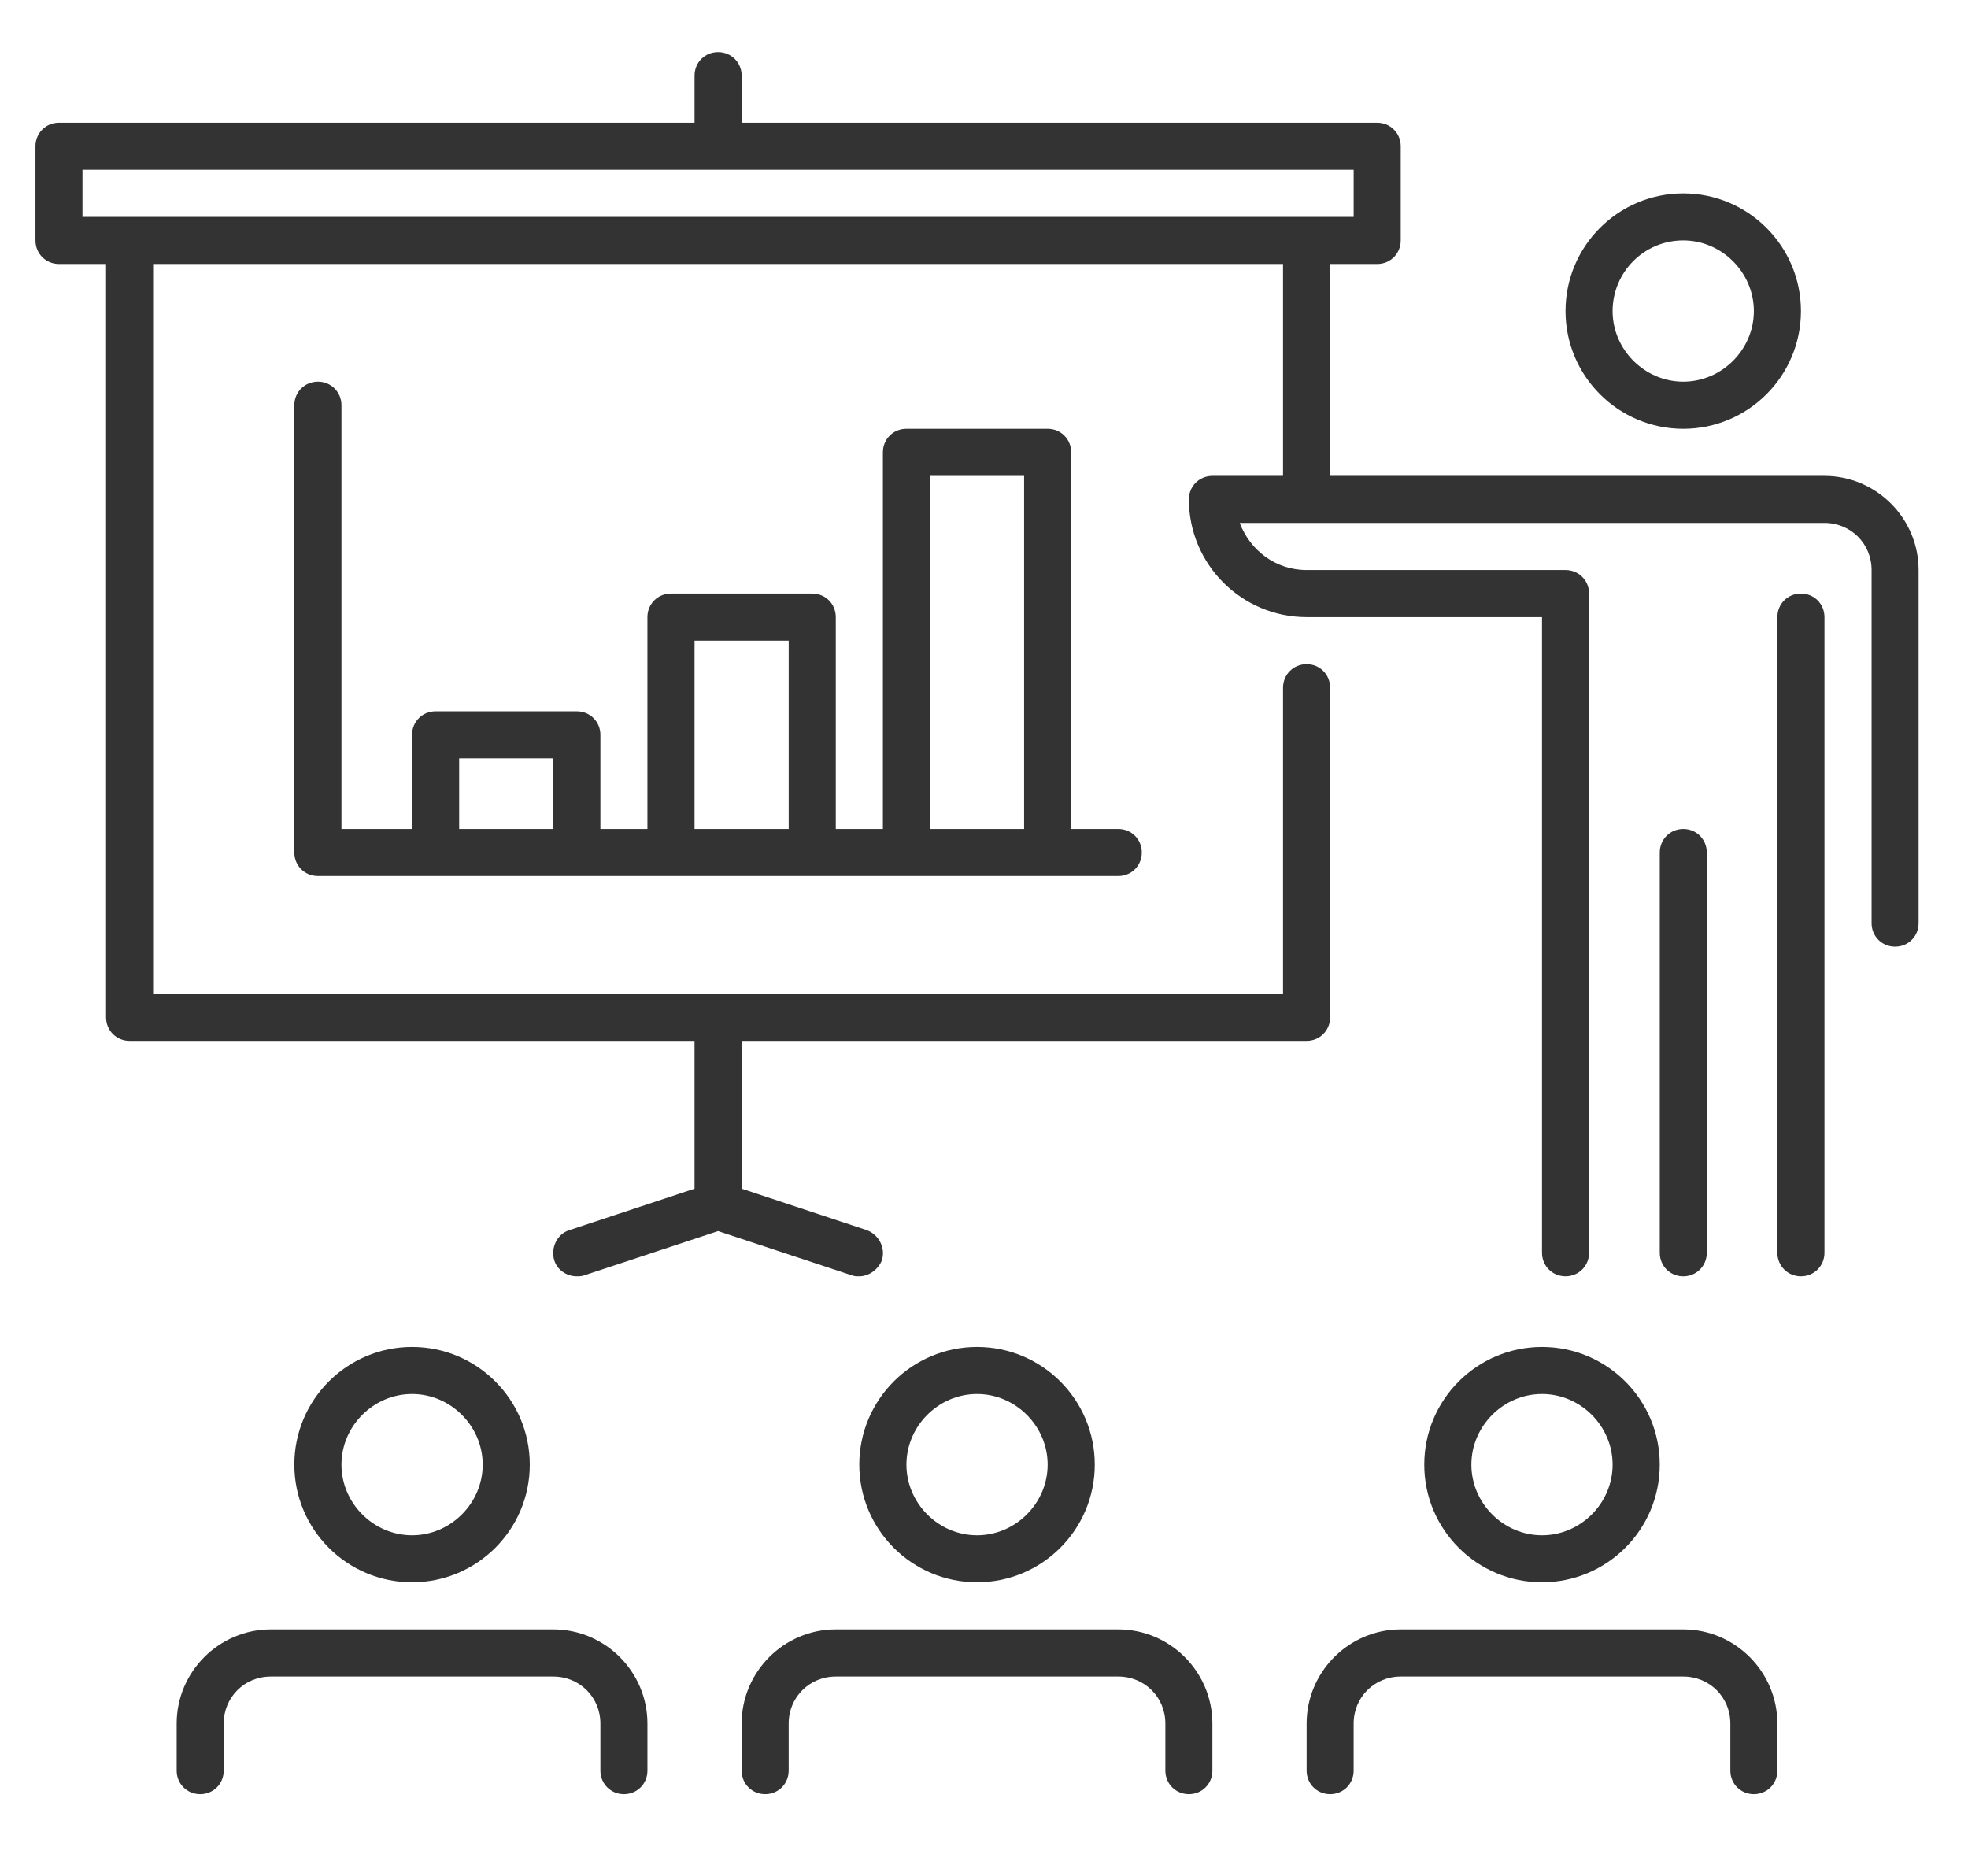 <?xml version="1.0" encoding="utf-8"?>
<!-- Generator: Adobe Illustrator 16.0.0, SVG Export Plug-In . SVG Version: 6.00 Build 0)  -->
<!DOCTYPE svg PUBLIC "-//W3C//DTD SVG 1.1//EN" "http://www.w3.org/Graphics/SVG/1.1/DTD/svg11.dtd">
<svg version="1.1" id="Layer_1" xmlns="http://www.w3.org/2000/svg" xmlns:xlink="http://www.w3.org/1999/xlink" x="0px" y="0px"
	 width="128px" height="122px" viewBox="0 0 128 122" enable-background="new 0 0 128 122" xml:space="preserve">
<g>
	<path fill="#333333" d="M109.48,27.887c4.224,0,7.654-3.431,7.654-7.657s-3.431-7.652-7.654-7.652
		c-4.228,0-7.658,3.426-7.658,7.652S105.253,27.887,109.48,27.887z M109.48,15.637c2.509,0,4.592,2.085,4.592,4.593
		c0,2.512-2.083,4.592-4.592,4.592c-2.513,0-4.596-2.08-4.596-4.592C104.885,17.723,106.906,15.637,109.48,15.637z"/>
	<path fill="#333333" d="M115.602,40.137v41.34c0,0.854,0.673,1.53,1.533,1.53c0.857,0,1.529-0.677,1.529-1.53v-41.34
		c0-0.862-0.672-1.534-1.529-1.534C116.274,38.603,115.602,39.275,115.602,40.137z"/>
	<path fill="#333333" d="M111.01,81.478V55.447c0-0.857-0.672-1.531-1.529-1.531c-0.856,0-1.529,0.674-1.529,1.531v26.031
		c0,0.854,0.673,1.53,1.529,1.53C110.338,83.008,111.01,82.331,111.01,81.478z"/>
	<path fill="#333333" d="M3.835,17.17h3.063v48.993c0,0.856,0.672,1.533,1.529,1.533h36.746v9.612l-8.146,2.697
		c-0.794,0.247-1.224,1.16-0.977,1.96c0.183,0.611,0.793,1.042,1.466,1.042c0.185,0,0.306,0,0.489-0.065l8.698-2.875l8.697,2.875
		c0.185,0.065,0.306,0.065,0.488,0.065c0.615,0,1.226-0.431,1.472-1.042c0.248-0.8-0.185-1.656-0.981-1.96l-8.142-2.697v-9.612
		h36.747c0.857,0,1.529-0.677,1.529-1.533V44.73c0-0.861-0.672-1.534-1.529-1.534c-0.86,0-1.535,0.673-1.535,1.534v19.903H9.958
		V17.17h73.491v13.78h-4.594c-0.856,0-1.529,0.672-1.529,1.529c0,4.226,3.432,7.657,7.658,7.657h15.309v41.34
		c0,0.854,0.672,1.53,1.529,1.53s1.533-0.677,1.533-1.53V38.603c0-0.857-0.676-1.53-1.533-1.53H84.984
		c-2.025,0-3.679-1.288-4.352-3.064h38.031c1.714,0,3.066,1.351,3.066,3.064V60.04c0,0.857,0.672,1.529,1.529,1.529
		s1.529-0.672,1.529-1.529V37.073c0-3.368-2.755-6.123-6.125-6.123h-32.15V17.17h3.063c0.856,0,1.529-0.677,1.529-1.533V9.514
		c0-0.856-0.673-1.53-1.529-1.53H48.237V4.92c0-0.857-0.677-1.529-1.534-1.529c-0.856,0-1.529,0.672-1.529,1.529v3.063H3.835
		c-0.857,0-1.529,0.673-1.529,1.53v6.124C2.306,16.493,2.978,17.17,3.835,17.17z M5.364,11.043h82.679v3.063h-3.059H8.428H5.364
		V11.043z"/>
	<path fill="#333333" d="M34.458,95.257c0-4.229-3.431-7.657-7.657-7.657c-4.225,0-7.657,3.428-7.657,7.657
		c0,4.224,3.432,7.651,7.657,7.651C31.027,102.908,34.458,99.48,34.458,95.257z M22.208,95.257c0-2.512,2.081-4.596,4.593-4.596
		s4.594,2.084,4.594,4.596c0,2.507-2.082,4.593-4.594,4.593S22.208,97.764,22.208,95.257z"/>
	<path fill="#333333" d="M40.581,116.688c0.856,0,1.529-0.673,1.529-1.529v-3.063c0-3.37-2.753-6.125-6.123-6.125H17.614
		c-3.368,0-6.123,2.755-6.123,6.125v3.063c0,0.856,0.673,1.529,1.53,1.529c0.857,0,1.529-0.673,1.529-1.529v-3.063
		c0-1.713,1.35-3.059,3.064-3.059h18.373c1.714,0,3.063,1.346,3.063,3.059v3.063C39.051,116.015,39.724,116.688,40.581,116.688z"/>
	<path fill="#333333" d="M71.205,95.257c0-4.229-3.432-7.657-7.658-7.657c-4.227,0-7.658,3.428-7.658,7.657
		c0,4.224,3.431,7.651,7.658,7.651C67.773,102.908,71.205,99.48,71.205,95.257z M58.955,95.257c0-2.512,2.08-4.596,4.592-4.596
		s4.593,2.084,4.593,4.596c0,2.507-2.08,4.593-4.593,4.593S58.955,97.764,58.955,95.257z"/>
	<path fill="#333333" d="M77.326,116.688c0.856,0,1.529-0.673,1.529-1.529v-3.063c0-3.37-2.753-6.125-6.121-6.125H54.36
		c-3.369,0-6.123,2.755-6.123,6.125v3.063c0,0.856,0.673,1.529,1.53,1.529c0.856,0,1.529-0.673,1.529-1.529v-3.063
		c0-1.713,1.35-3.059,3.063-3.059h18.374c1.714,0,3.063,1.346,3.063,3.059v3.063C75.797,116.015,76.47,116.688,77.326,116.688z"/>
	<path fill="#333333" d="M107.951,95.257c0-4.229-3.431-7.657-7.658-7.657c-4.227,0-7.658,3.428-7.658,7.657
		c0,4.224,3.432,7.651,7.658,7.651C104.521,102.908,107.951,99.48,107.951,95.257z M95.699,95.257c0-2.512,2.08-4.596,4.594-4.596
		c2.513,0,4.592,2.084,4.592,4.596c0,2.507-2.079,4.593-4.592,4.593C97.779,99.85,95.699,97.764,95.699,95.257z"/>
	<path fill="#333333" d="M114.072,116.688c0.856,0,1.529-0.673,1.529-1.529v-3.063c0-3.37-2.755-6.125-6.121-6.125H91.105
		c-3.368,0-6.121,2.755-6.121,6.125v3.063c0,0.856,0.672,1.529,1.529,1.529s1.529-0.673,1.529-1.529v-3.063
		c0-1.713,1.35-3.059,3.063-3.059h18.375c1.714,0,3.063,1.346,3.063,3.059v3.063C112.543,116.015,113.216,116.688,114.072,116.688z"
		/>
	<path fill="#333333" d="M20.678,24.822c-0.861,0-1.534,0.674-1.534,1.535v29.09c0,0.856,0.673,1.529,1.534,1.529h52.057
		c0.857,0,1.529-0.673,1.529-1.529c0-0.857-0.672-1.531-1.529-1.531H69.67v-24.5c0-0.856-0.674-1.529-1.53-1.529h-9.185
		c-0.857,0-1.531,0.673-1.531,1.529v24.5H54.36V40.137c0-0.862-0.672-1.534-1.529-1.534h-9.187c-0.862,0-1.535,0.672-1.535,1.534
		v13.779h-3.059V47.79c0-0.857-0.678-1.529-1.534-1.529H28.33c-0.855,0-1.529,0.672-1.529,1.529v6.126h-4.593V26.357
		C22.208,25.496,21.534,24.822,20.678,24.822z M60.484,30.951h6.125v22.965h-6.125V30.951z M45.174,41.667h6.123v12.25h-6.123
		V41.667z M29.864,49.324h6.124v4.592h-6.124V49.324z"/>
</g>
</svg>
